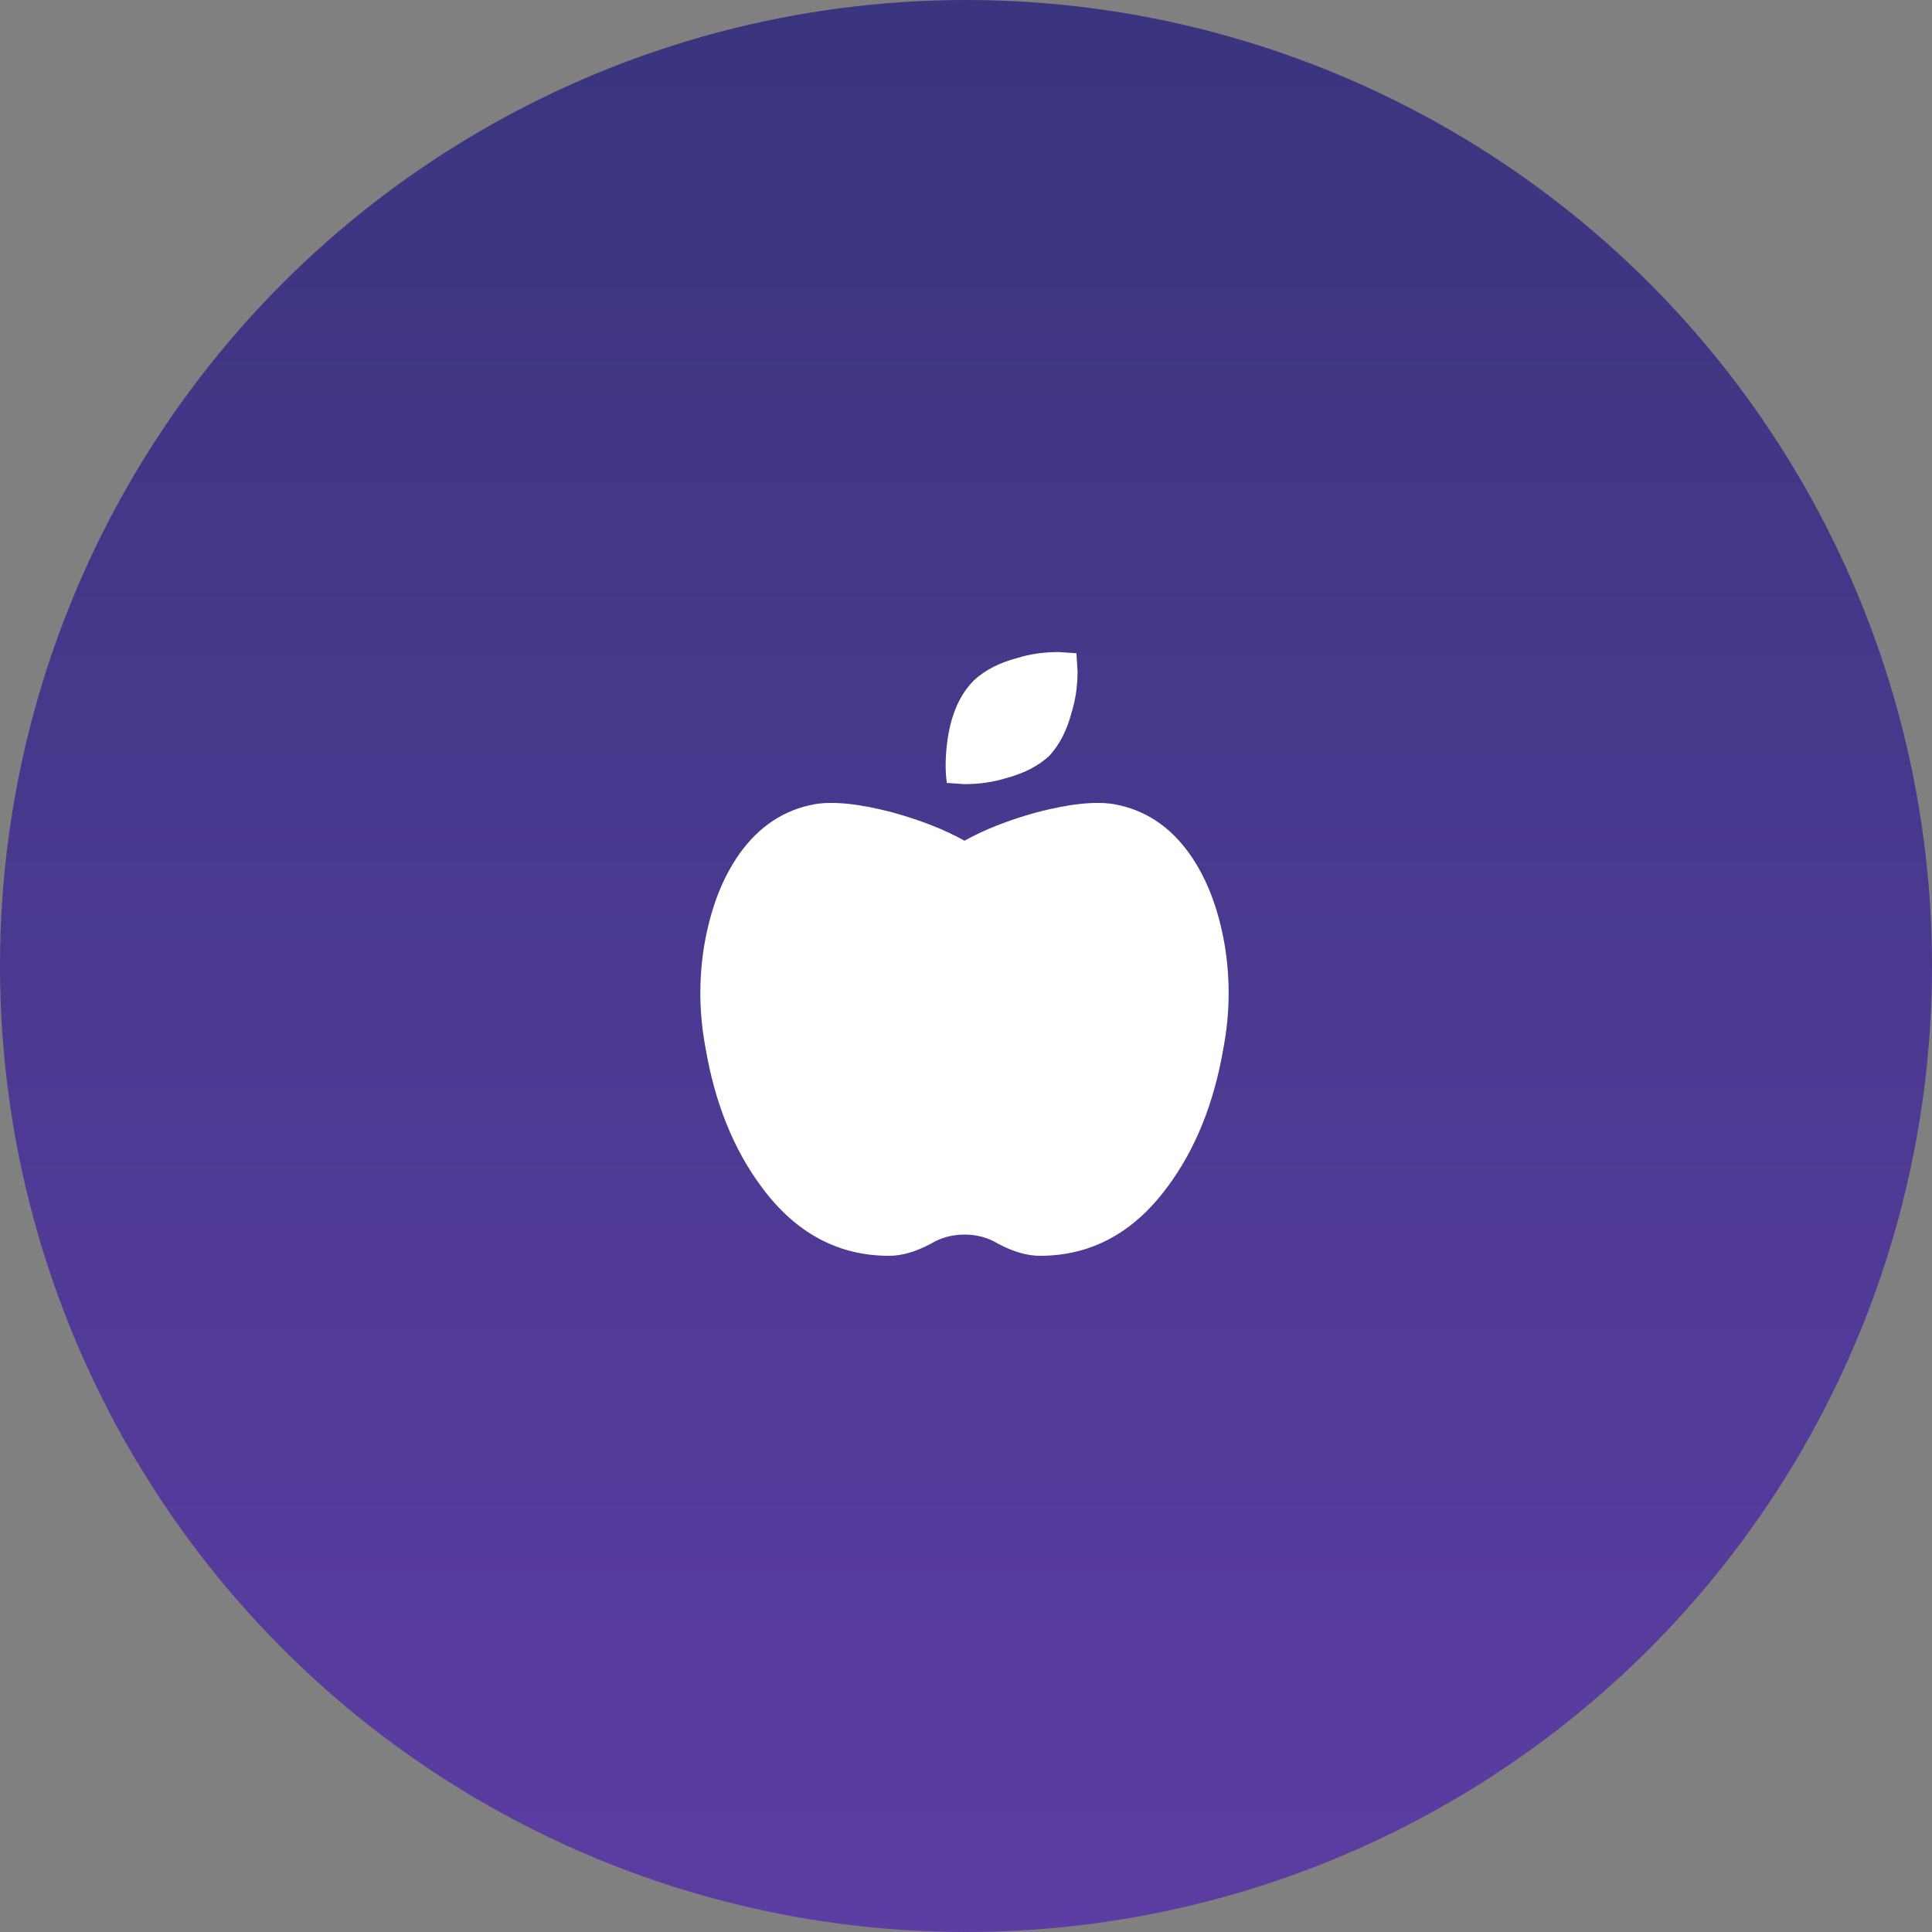 <svg width="80" height="80" viewBox="0 0 80 80" fill="none" xmlns="http://www.w3.org/2000/svg">
<rect x="0" y="0" width="80" height="80" fill="#808080" stroke="none"/>
<circle cx="40" cy="40" r="40" fill="url(#paint0_linear_52_6)"/>
<path d="M46.132 33.299C47.4 33.527 48.44 34.21 49.253 35.35C49.968 36.359 50.456 37.628 50.716 39.158C50.944 40.558 50.927 41.958 50.667 43.357C50.277 45.669 49.497 47.605 48.326 49.168C46.928 51.056 45.172 52 43.059 52C42.539 52 41.97 51.837 41.352 51.512C40.929 51.252 40.458 51.121 39.938 51.121C39.417 51.121 38.947 51.252 38.523 51.512C37.905 51.837 37.337 52 36.816 52C34.703 52 32.947 51.056 31.549 49.168C30.379 47.605 29.598 45.669 29.208 43.357C28.948 41.958 28.931 40.558 29.159 39.158C29.419 37.628 29.907 36.359 30.622 35.35C31.435 34.21 32.475 33.527 33.743 33.299C34.524 33.169 35.596 33.283 36.962 33.641C38.133 33.966 39.124 34.357 39.937 34.812C40.75 34.357 41.742 33.966 42.912 33.641C44.279 33.283 45.352 33.169 46.132 33.299ZM43.449 31.297C42.994 31.72 42.392 32.029 41.645 32.225C41.124 32.387 40.556 32.469 39.938 32.469L39.206 32.42C39.141 31.964 39.141 31.443 39.206 30.857C39.337 29.686 39.71 28.791 40.328 28.172C40.783 27.748 41.385 27.439 42.133 27.244C42.653 27.081 43.221 27 43.84 27L44.571 27.049L44.62 27.781C44.62 28.4 44.538 28.969 44.376 29.49C44.181 30.239 43.873 30.841 43.449 31.297Z" fill="white"/>
<defs>
<linearGradient id="paint0_linear_52_6" x1="40" y1="0" x2="40" y2="80" gradientUnits="userSpaceOnUse">
<stop stop-color="#3A357E"/>
<stop offset="1" stop-color="#5C3DA3"/>
</linearGradient>
</defs>
</svg>
